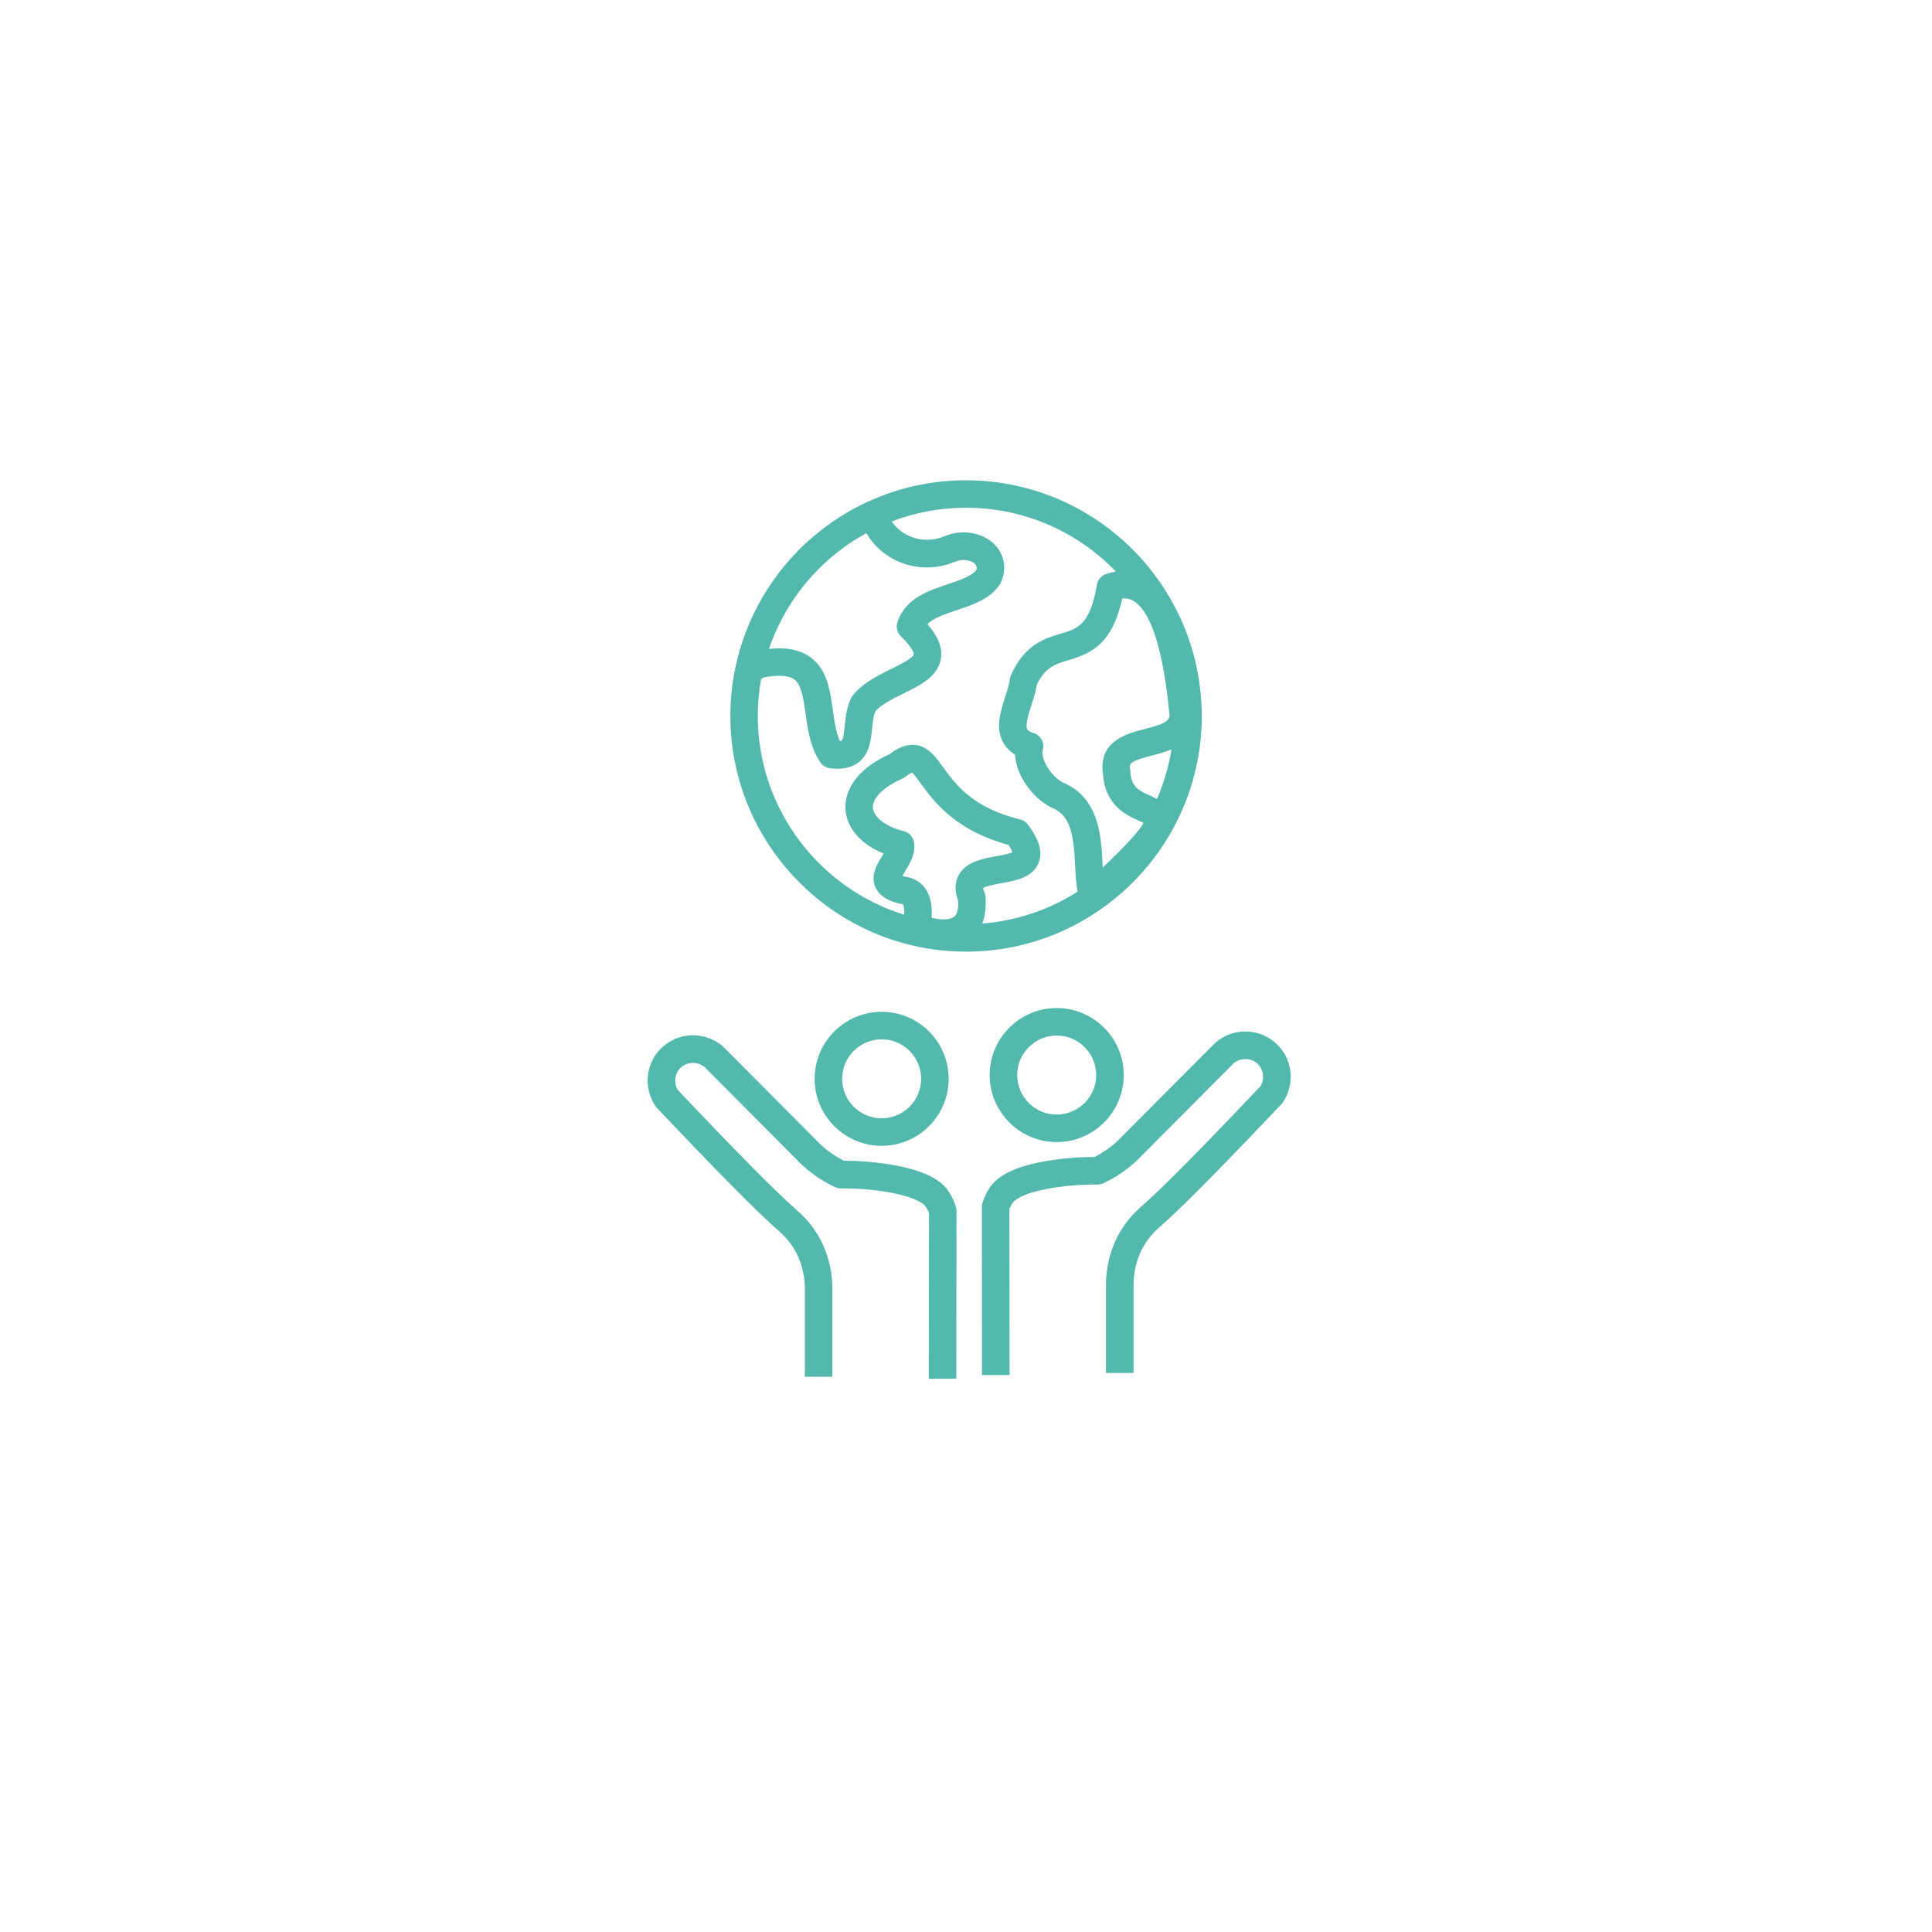 <?xml version="1.0" encoding="UTF-8"?>
<svg id="Laag_1" data-name="Laag 1" xmlns="http://www.w3.org/2000/svg" version="1.1" viewBox="0 0 841.89 841.89">
  <defs>
    <style>
      .cls-1 {
        fill: #53b9ac;
        stroke-width: 0px;
      }
    </style>
  </defs>
  <path class="cls-1" d="M523.66,312.01c0-56.64-46.08-102.71-102.72-102.71-14.63,0-28.79,3.04-42.1,9.03-.18.06-.36.13-.53.21-.18.08-.36.17-.54.26l-.12.06s-.03.01-.04.02c-.62.29-1.24.58-1.87.89-.02.01-.05.02-.07.04-.55.27-1.1.55-1.64.83-.14.07-.29.14-.43.22,0,0,0,0,0,0h0s0,0,0,0c0,0,0,0,0,0l-.33.17c-.2.1-.39.2-.61.31-1.01.54-2.01,1.1-3.01,1.68-.31.18-.62.36-.93.55-.73.43-1.45.87-2.16,1.32-.18.11-.36.22-.54.33-.11.07-.22.15-.34.22-1,.64-2,1.3-2.97,1.97l-.03.02s0,0,0,0c0,0,0,0,0,0l-.42.3s0,0,0,0l-.02.02h0s0,0,0,0c-.03.02-.06.05-.09.07-.85.6-1.7,1.22-2.54,1.84-.1.08-.21.15-.31.23-.43.33-.86.65-1.28.98,0,0-.01,0-.02.01h0s0,0,0,0l-.6.47s-.08.06-.12.1c-.53.42-1.06.85-1.58,1.27-.1.09-.2.17-.31.26-.13.11-.25.21-.38.32-.6.5-1.19,1-1.76,1.5-.02.02-.05.04-.08.06l-.16.13s0,0,0,0h-.01s0,.01,0,.01c-.99.87-1.95,1.76-2.89,2.67-.12.12-.25.23-.37.35-20.05,19.33-31.48,46.03-31.48,73.95,0,56.64,46.08,102.72,102.72,102.72s102.72-46.08,102.72-102.72ZM462.96,340.89c-1.67-.92-3.23-2.31-4.56-3.88-2.39-2.83-4.03-6.26-4.16-8.67-.03-.54.01-1.02.14-1.44.18-.59.26-1.19.26-1.77-.01-1.56-.63-3.05-1.71-4.15-.67-.69-1.51-1.22-2.49-1.53-.87-.27-2.38-.86-2.82-1.7-.96-1.85.67-6.89,1.85-10.56.93-2.89,1.89-5.87,2.34-8.81,3.7-7.7,7.99-8.98,13.85-10.72,10.22-3.04,19.06-7.24,23.37-26.87,2.47-.22,4.08.55,5.16,1.25,7.62,4.89,12.82,21.73,15.47,50.04-.6,2.55-3.38,3.69-10.7,5.55-7.76,1.98-20.7,5.28-18.27,20.04.98,13.5,10.51,17.74,15.65,20.02.62.27,1.36.6,1.97.91-1.24,2.39-5.39,7.7-17.77,19.46-.03-.54-.06-1.08-.08-1.62-.62-12.2-1.46-28.89-17.49-35.55ZM510.14,326.7c.12-.05.24-.09.35-.14-1.22,7.54-3.37,14.76-6.33,21.56-.02,0-.03-.02-.05-.03-.47-.25-.94-.48-1.41-.7-.03-.01-.06-.03-.09-.04-.48-.23-.96-.44-1.41-.64-5.22-2.32-8.19-3.94-8.57-10.13-.01-.23-.04-.46-.08-.69-.54-3.05-.73-4.08,9.37-6.66.55-.14,1.12-.29,1.71-.44.18-.05.35-.09.53-.14.52-.14,1.05-.29,1.58-.44.14-.04.28-.08.42-.12.64-.19,1.29-.4,1.94-.63.16-.05.31-.11.46-.17.52-.19,1.05-.39,1.57-.6ZM417.49,244.34c3.11-.83,6.01.02,7.36,1.4.55.57,1.02,1.34.51,2.8-2.3,2.68-7.42,4.38-12.37,6.04-8.29,2.76-18.6,6.2-21.94,16.55-.7,2.18-.11,4.56,1.54,6.15,5.85,5.66,5.58,7.86,5.58,7.88-.26,1.63-6.42,4.67-9.73,6.29-5.85,2.88-12.48,6.15-16.81,11.55-.28.35-.52.73-.72,1.14-1.99,4.12-2.44,8.45-2.84,12.26-.21,2.02-.6,5.79-1.29,6.34,0,0-.21.14-.79.22-1.72-3.89-2.41-8.82-3.08-13.61-1.22-8.75-2.49-17.79-9.93-23.08-.5-.36-1.03-.68-1.57-.99-.17-.1-.35-.19-.53-.28-.38-.2-.78-.39-1.18-.57-.21-.09-.42-.18-.64-.27-.41-.16-.83-.31-1.25-.45-.21-.07-.41-.14-.62-.2-.62-.18-1.26-.34-1.92-.47-.13-.03-.27-.04-.4-.06-.55-.1-1.11-.19-1.69-.25-.27-.03-.55-.05-.82-.08-.47-.04-.94-.07-1.42-.09-.3-.01-.59-.02-.9-.03-.16,0-.32-.01-.49-.01-.35,0-.71.02-1.07.03-.29,0-.57,0-.86.02-.82.04-1.66.1-2.53.19,5.05-14.81,13.98-28.28,25.83-38.77l.16-.13s0,0,0,0h0s0,0,0,0c.65-.57,1.32-1.14,2.01-1.71.09-.08.19-.16.29-.23.42-.34.84-.69,1.28-1.04.05-.04.1-.08.16-.13l.48-.38s0,0,0,0c.01,0,.02-.02.03-.02.46-.36.93-.71,1.39-1.06.77-.57,1.54-1.14,2.32-1.69l.41-.29h0c.85-.59,1.72-1.16,2.59-1.72.24-.15.48-.3.72-.45.75-.47,1.51-.94,2.28-1.39.11-.06.21-.13.32-.19.73-.43,1.47-.83,2.21-1.23.05.09.12.18.17.28.22.37.44.74.68,1.11.1.15.19.3.29.45.66.98,1.4,1.93,2.2,2.84.12.13.24.26.36.39.31.33.62.66.94.98.13.13.25.25.38.38.89.85,1.83,1.65,2.83,2.4.15.11.3.22.45.33.38.27.76.53,1.15.79.16.1.31.21.47.31.54.34,1.08.66,1.65.96,8.26,4.47,18.08,4.94,26.98,1.27.45-.19.9-.34,1.34-.46ZM394.53,379.45c2.09-3.42,4.69-7.67,3.72-12.61-.45-2.29-2.19-4.11-4.46-4.67-7.65-1.88-13.04-5.95-13.41-10.12-.37-4.21,4.57-9.1,12.88-12.77.47-.21.92-.48,1.32-.8,1.54-1.23,2.44-1.67,2.85-1.83.89.72,2.54,2.99,3.77,4.69,5.59,7.71,14.83,20.47,38.27,26.84,1.04,1.59,1.5,2.62,1.7,3.22-1.32.6-4.03,1.14-6.1,1.52-.3.06-.58.11-.84.16-6.25,1.14-13.33,2.44-16.48,8.28-.86,1.59-1.31,3.33-1.35,5.19-.04,1.86.33,3.85,1.11,5.96.13,2.31-.02,5.63-1.77,7-1.42,1.1-4.64,1.65-9.77.46.3-4.62-.2-9.49-3.04-13.19-2.02-2.63-4.91-4.26-8.39-4.72-.53-.13-.96-.26-1.31-.38.4-.73.91-1.57,1.31-2.22ZM428.17,401.96c.07-.18.14-.36.2-.54.07-.21.14-.44.2-.66.06-.2.12-.39.18-.59.06-.23.12-.47.17-.71.05-.21.1-.41.14-.63.05-.25.09-.52.13-.78.04-.22.08-.43.11-.66.04-.28.06-.58.09-.87.02-.22.05-.44.07-.67.02-.32.03-.65.05-.99,0-.22.02-.43.03-.66,0-.38,0-.77-.01-1.16,0-.2,0-.39,0-.6-.02-.6-.06-1.23-.12-1.87-.06-.61-.21-1.22-.45-1.78-.39-.93-.51-1.5-.54-1.79,1.29-.92,5.6-1.71,7.98-2.14,6.41-1.17,13.68-2.5,16.2-8.92,2.39-6.07-1.52-12.39-4.67-16.62-.83-1.12-2.03-1.91-3.39-2.25-6.5-1.59-11.69-3.69-15.92-6.04-9.31-5.18-13.98-11.62-17.69-16.75-2.69-3.71-5.26-7.26-9.02-8.86-.87-.37-1.8-.63-2.8-.77-4.21-.57-7.93,1.44-10.67,3.42-.24.17-.48.35-.7.52-18.59,8.47-19.69,19.92-19.29,24.48.71,8.06,6.91,14.96,16.61,18.85-.27.45-.53.88-.75,1.24-2.12,3.47-5.03,8.23-2.91,13.3,2.23,5.34,8.62,6.83,10.72,7.32.25.06.5.1.75.13.37.04.52.11.53.11,0,0,.01.01.02.02,0,0,0,0,.01.01,0,.01.02.03.03.04,0,0,.01.02.02.02.02.03.04.06.06.1,0,0,0,0,0,0,.02.04.05.09.07.15,0,.02.02.04.02.06.02.04.04.09.06.15,0,.02.02.05.02.07.02.08.05.16.07.25,0,0,0,.01,0,.02.03.1.05.21.07.33,0,.03.01.07.02.11.02.1.03.2.05.31,0,.04.01.08.02.13.02.14.03.3.05.46,0,.01,0,.02,0,.04.01.18.03.38.03.59,0,.05,0,.1,0,.15,0,.17,0,.35,0,.54,0,.06,0,.12,0,.19,0,.23,0,.48-.02.74,0,.02,0,.03,0,.05,0,.01,0,.03,0,.04-36.91-11.5-63.78-45.99-63.78-86.64,0-5.38.48-10.72,1.42-15.94.03-.02.05-.05.08-.07.13-.11.26-.2.39-.29.06-.04.12-.09.19-.13.2-.13.42-.25.64-.35,4.44-.83,10.11-1.29,13.09.83,3.23,2.3,4.09,8.45,5,14.97.97,6.93,2.07,14.78,6.41,21.21.97,1.44,2.53,2.39,4.26,2.6.62.07,1.22.12,1.81.16.2.01.39.01.59.02.27,0,.55.03.82.03.11,0,.21,0,.32-.01.2,0,.39-.01.58-.02.36-.01.7-.04,1.05-.07.18-.02.37-.03.55-.06.4-.05.79-.12,1.17-.19.1-.02.2-.03.3-.05.47-.1.92-.23,1.35-.37.14-.04.27-.1.41-.15.3-.11.6-.23.9-.35.15-.07.3-.14.44-.21.28-.14.55-.29.82-.44.12-.07.25-.14.37-.22.38-.24.75-.49,1.1-.77,4.61-3.68,5.21-9.41,5.73-14.47.28-2.71.57-5.51,1.44-7.68,2.75-3.06,7.6-5.44,12.29-7.75,7.4-3.64,15.06-7.41,16.28-15.2.9-5.71-2.31-10.93-5.86-15,2.34-2.47,6.63-4.06,12.63-6.06,7.04-2.35,14.33-4.77,18.7-10.9.22-.3.41-.63.56-.97,2.75-5.96,1.79-12.2-2.56-16.7-5.23-5.41-14.28-6.91-21.94-3.68-7.53,3.1-13.66.86-16.64-.75-.48-.26-.94-.55-1.39-.84-.09-.06-.18-.12-.27-.18-.43-.29-.84-.6-1.24-.93-.07-.06-.14-.12-.21-.18-.36-.31-.72-.63-1.05-.95-.05-.05-.1-.09-.15-.14-.35-.36-.68-.73-.99-1.11-.07-.08-.14-.17-.2-.25-.29-.37-.56-.74-.81-1.12,10.34-3.97,21.2-5.97,32.38-5.97,25.6,0,48.76,10.66,65.27,27.77-.05,0-.1.02-.15.03-.62.11-1.25.24-1.88.4-.1.03-.21.06-.31.09-.66.18-1.32.37-1.98.6-2.05.72-3.56,2.5-3.93,4.65-3.01,17.54-8.35,19.13-15.73,21.32-6.99,2.08-15.7,4.67-21.73,18.07-.26.58-.43,1.2-.5,1.83-.22,2.04-1.07,4.67-1.96,7.46-2.03,6.31-4.34,13.46-1.09,19.75,1.18,2.29,2.96,4.16,5.32,5.61.46,8.96,7.5,18.66,15.33,22.78.18.09.36.18.55.25,8.58,3.45,9.65,12.2,10.31,25.16.04.85.09,1.69.13,2.52.01.25.03.51.04.76.05.88.11,1.75.18,2.6,0,.03,0,.05,0,.08.07.84.15,1.67.25,2.49.02.21.05.42.08.63.11.83.22,1.66.37,2.47-12.19,7.76-26.34,12.69-41.54,13.86.06-.16.12-.33.18-.49Z"/>
  <path class="cls-1" d="M431.26,468.47c0,16.1,13.1,29.21,29.21,29.21s29.21-13.1,29.21-29.21-13.1-29.21-29.21-29.21-29.21,13.1-29.21,29.21ZM477.68,468.47c0,9.49-7.72,17.21-17.21,17.21s-17.21-7.72-17.21-17.21,7.72-17.21,17.21-17.21,17.21,7.72,17.21,17.21Z"/>
  <path class="cls-1" d="M556.35,454.94c-7.24-6.93-18.6-7.3-26.41-.87-.15.13-.3.26-.44.4l-40.32,40.51s-.09.1-.14.14c-2.38,2.55-6.35,6.12-12.09,9.04-6.1,0-12.19.45-18.14,1.32-13.98,2.05-22.8,5.73-26.96,11.26-1.69,2.24-2.95,4.8-3.76,7.6-.16.54-.24,1.19-.24,1.76l.08,73.08h12s-.08-72.24-.08-72.24c.39-1.1.92-2.1,1.58-2.97.76-1,4.37-4.45,19.12-6.61,5.81-.85,11.78-1.24,17.72-1.19.93,0,1.8-.19,2.62-.58,8.04-3.8,13.6-8.73,16.86-12.22l40.01-40.2c3.07-2.37,7.54-2.19,10.29.43,2.57,2.46,3.08,6.54,1.28,9.66-26.19,27.64-42.5,44.13-51.31,51.88l-.24.21c-1.86,1.63-6.8,5.95-10.59,13.06-3.21,6.02-4.97,12.79-5.24,20.13,0,.07,0,.15,0,.22v39.52h12v-39.4c.22-5.46,1.51-10.45,3.84-14.83,2.75-5.17,6.36-8.32,7.89-9.66l.27-.24c9.14-8.04,25.82-24.9,52.51-53.08.24-.26.46-.53.66-.83,5.3-8.07,4.14-18.71-2.77-25.32Z"/>
  <path class="cls-1" d="M384.19,499.31c16.1,0,29.21-13.1,29.21-29.21s-13.1-29.2-29.21-29.2-29.21,13.1-29.21,29.2,13.1,29.21,29.21,29.21ZM384.19,452.9c9.49,0,17.21,7.72,17.21,17.2s-7.72,17.21-17.21,17.21-17.21-7.72-17.21-17.21,7.72-17.2,17.21-17.2Z"/>
  <path class="cls-1" d="M412.81,518.38c-4.17-5.53-12.99-9.21-26.96-11.26-5.95-.87-12.04-1.32-18.14-1.32-5.73-2.92-9.71-6.48-12.09-9.04-.05-.05-.09-.1-.14-.14l-40.32-40.51c-.14-.14-.29-.27-.44-.4-7.81-6.43-19.17-6.06-26.41.87-6.91,6.6-8.07,17.25-2.77,25.32.19.3.42.57.66.83,26.69,28.17,43.38,45.04,52.51,53.08l.27.24c1.54,1.34,5.14,4.5,7.89,9.66,2.33,4.38,3.62,9.37,3.84,14.83v39.41h12v-39.52c0-.07,0-.15,0-.22-.27-7.33-2.04-14.1-5.24-20.13-3.79-7.11-8.73-11.43-10.59-13.05l-.24-.21c-8.81-7.75-25.12-24.24-51.31-51.88-1.81-3.13-1.29-7.21,1.28-9.66,2.75-2.63,7.22-2.8,10.29-.43l40.01,40.2c3.26,3.49,8.82,8.42,16.86,12.22.82.39,1.71.59,2.62.58,5.96-.06,11.92.34,17.72,1.19,14.75,2.16,18.36,5.6,19.12,6.61.66.87,1.19,1.87,1.58,2.97l-.08,72.14v.08l12-.07.08-73.08c0-.57-.08-1.13-.24-1.67-.81-2.81-2.08-5.36-3.76-7.6Z"/>
</svg>
